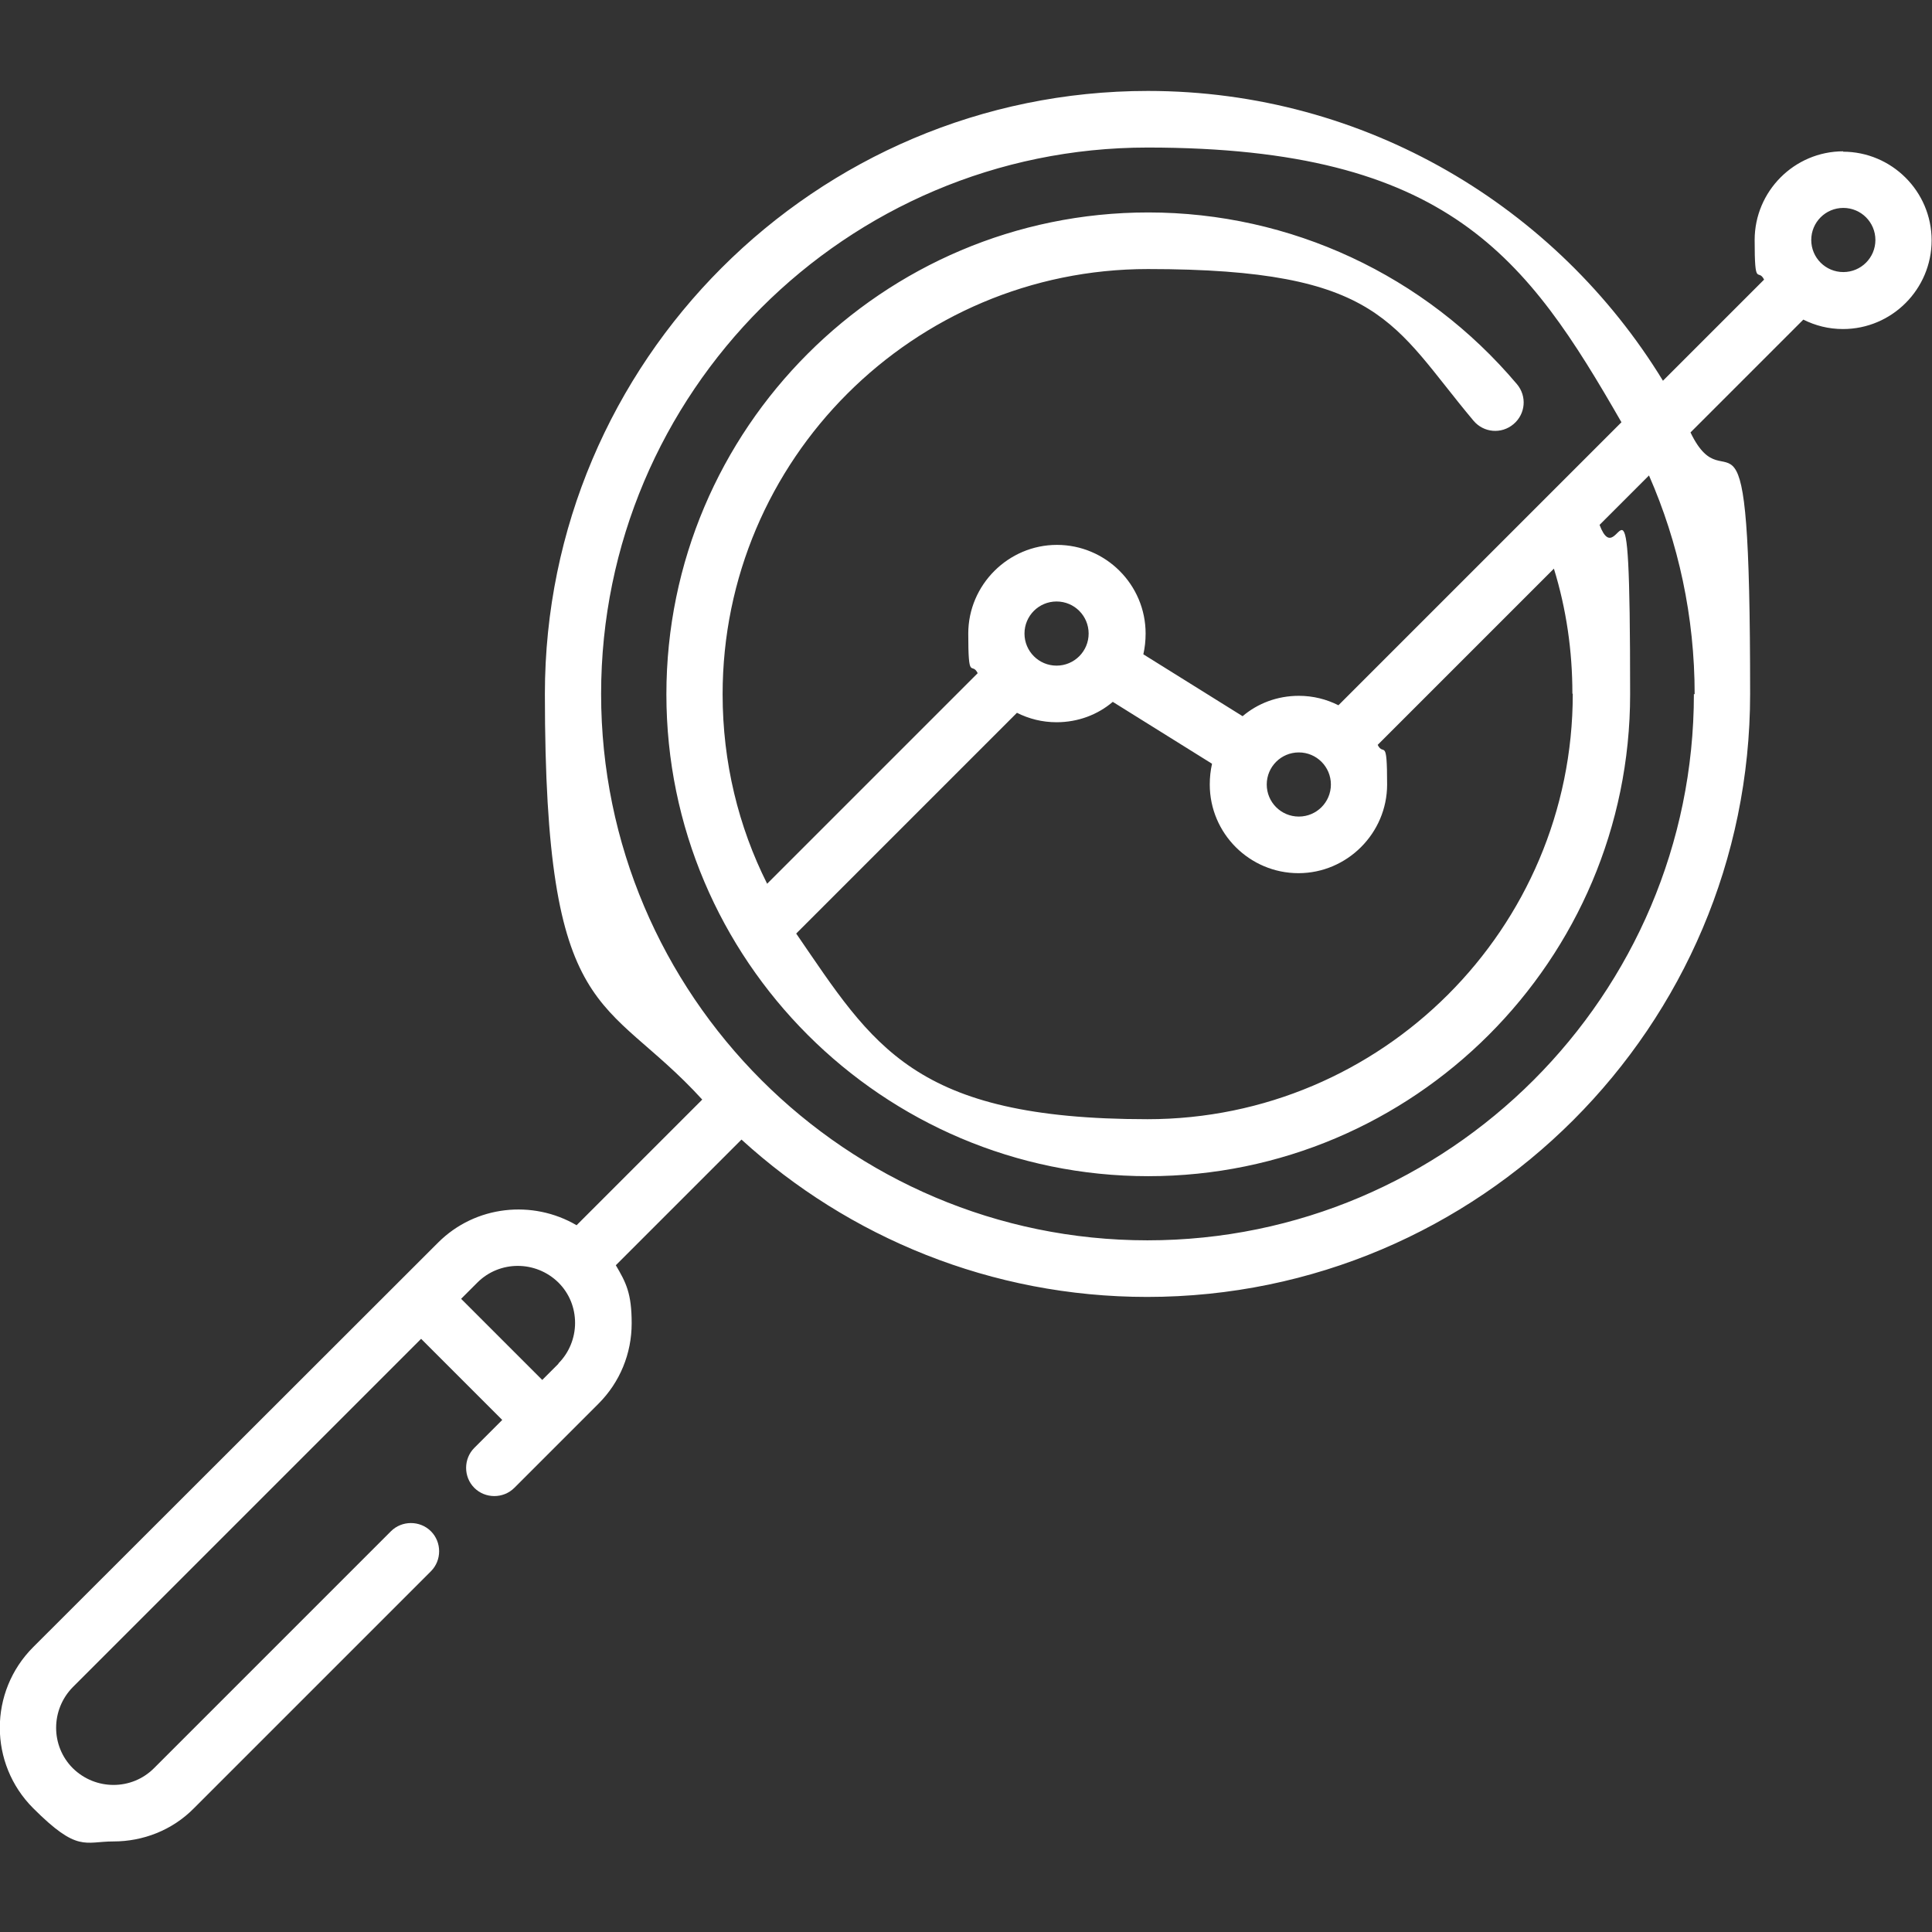 <?xml version="1.0" encoding="UTF-8"?> <svg xmlns="http://www.w3.org/2000/svg" id="Capa_1" data-name="Capa 1" version="1.1" viewBox="0 0 512 512"><rect x="0" y="0" width="512" height="512" fill="#333333" stroke="none"/><defs><style> .cls-1 { fill: #fff; stroke-width: 0px; } </style></defs><path class="cls-1" d="M488.5,40.1c-13,0-23.5,10.6-23.5,23.5s.9,7.3,2.5,10.5l-26.8,26.8c-28.1-46-78.8-76.8-136.5-76.8-88.1,0-159.8,71.7-159.8,159.8s15.8,79.1,41.7,107.5l-33.3,33.3c-11.6-6.8-26.8-5.3-36.7,4.6L8.8,436.5c-11.8,11.8-11.8,30.9,0,42.7s13.6,8.8,21.3,8.8,15.5-2.9,21.3-8.8l62.8-62.8c2.9-2.9,2.9-7.7,0-10.6s-7.7-2.9-10.6,0l-62.8,62.8c-5.9,5.9-15.5,5.9-21.5,0-5.9-5.9-5.9-15.5,0-21.5l92.3-92.3,21.5,21.5-7.4,7.4c-2.9,2.9-2.9,7.7,0,10.6,2.9,2.9,7.7,2.9,10.6,0l22.3-22.3c5.7-5.7,8.8-13.3,8.8-21.3s-1.5-10.8-4.2-15.4l33.3-33.3c28.4,25.9,66.2,41.7,107.5,41.7,88.1,0,159.8-71.7,159.8-159.8s-5.7-48.3-15.8-69.3l29.9-29.9c3.2,1.6,6.7,2.5,10.5,2.5,13,0,23.5-10.6,23.5-23.5,0-13-10.6-23.5-23.5-23.5h0ZM148,361.4l-4.3,4.3-21.5-21.5,4.3-4.3c5.9-5.9,15.5-5.9,21.5,0,2.9,2.9,4.4,6.7,4.4,10.7s-1.6,7.9-4.4,10.7ZM448.9,183.9c0,79.8-65,144.8-144.8,144.8s-144.8-65-144.8-144.8S224.2,39.1,304.1,39.1s100.6,29.3,125.6,72.8l-75,75c-3.2-1.6-6.7-2.5-10.5-2.5-5.7,0-10.9,2-14.9,5.4l-26.3-16.4c.4-1.8.6-3.6.6-5.5,0-13-10.6-23.5-23.5-23.5s-23.5,10.6-23.5,23.5.9,7.3,2.5,10.5l-55.8,55.8c-7.6-15.1-11.8-32.2-11.8-50.2,0-62.2,50.6-112.7,112.7-112.7s64.8,14.6,86.3,40.2c2.7,3.2,7.4,3.6,10.6.9,3.2-2.7,3.6-7.4.9-10.6-24.4-28.9-60-45.5-97.7-45.5-70.4,0-127.7,57.3-127.7,127.7s57.3,127.7,127.7,127.7,127.7-57.3,127.7-127.7-2.7-30.6-8.1-44.9l13.1-13.1c7.8,17.8,12.1,37.4,12.1,58h0ZM416.8,183.9c0,62.2-50.6,112.7-112.7,112.7s-72.7-19.5-93.1-49.2l58.5-58.5c3.2,1.6,6.7,2.5,10.5,2.5,5.7,0,10.9-2,14.9-5.4l26.3,16.4c-.4,1.8-.6,3.6-.6,5.5,0,13,10.6,23.5,23.5,23.5s23.5-10.6,23.5-23.5-.9-7.3-2.5-10.5l46.7-46.7c3.3,10.7,4.9,21.8,4.9,33.1h0ZM280,176.4c-4.7,0-8.5-3.8-8.5-8.5s3.8-8.5,8.5-8.5,8.5,3.8,8.5,8.5-3.8,8.5-8.5,8.5ZM352.7,207.9c0,4.7-3.8,8.5-8.5,8.5s-8.5-3.8-8.5-8.5,3.8-8.5,8.5-8.5,8.5,3.8,8.5,8.5ZM488.5,72.1c-4.7,0-8.5-3.8-8.5-8.5s3.8-8.5,8.5-8.5,8.5,3.8,8.5,8.5c0,4.7-3.8,8.5-8.5,8.5Z"></path></svg> 